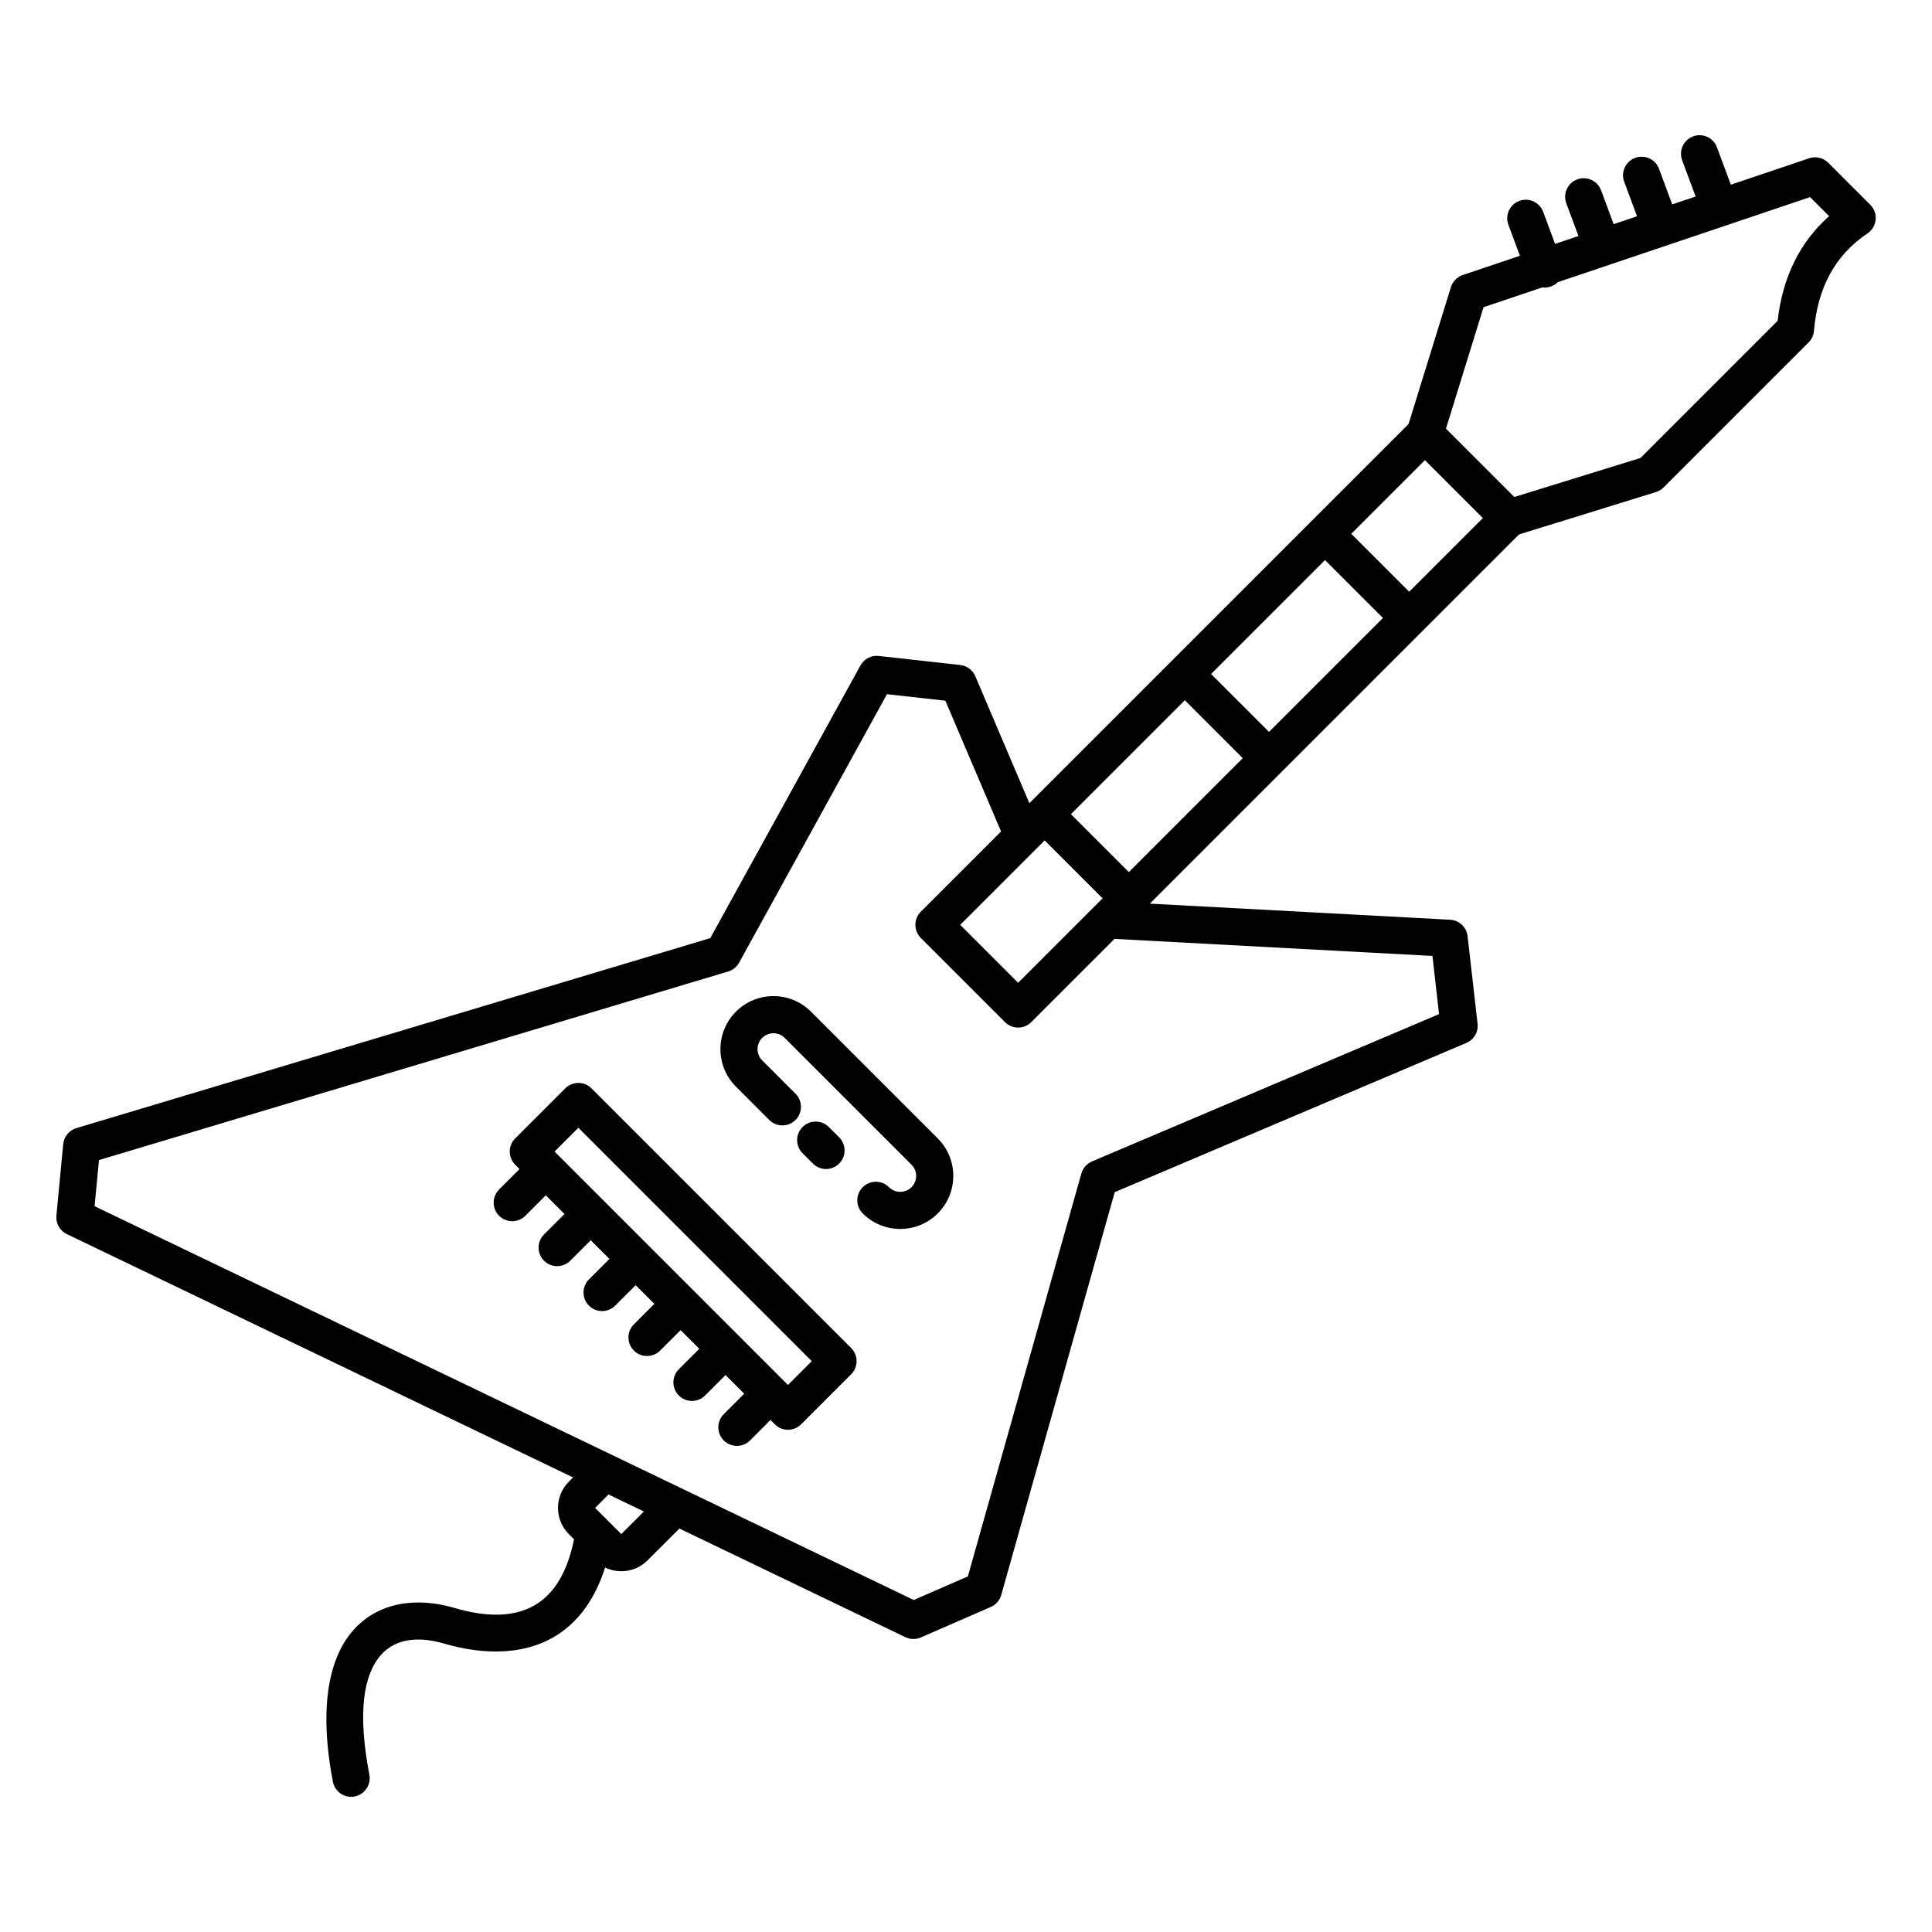 <?xml version="1.0" encoding="UTF-8"?>
<!-- Uploaded to: SVG Repo, www.svgrepo.com, Generator: SVG Repo Mixer Tools -->
<svg fill="#000000" width="800px" height="800px" version="1.1" viewBox="144 144 512 512" xmlns="http://www.w3.org/2000/svg">
 <path d="m593.35 196.08-6.191 2.086-3.504-9.434c-0.945-2.543-3.781-3.844-6.328-2.898-2.543 0.945-3.844 3.781-2.898 6.328l3.402 9.152-6.195 2.086-3.332-8.965c-0.945-2.543-3.777-3.844-6.324-2.898-2.547 0.945-3.844 3.781-2.898 6.328l3.227 8.68-6.195 2.09-3.156-8.496c-0.945-2.547-3.781-3.844-6.324-2.898-2.547 0.945-3.844 3.781-2.898 6.324l3.051 8.215-15.156 5.109c-1.5 0.508-2.664 1.699-3.129 3.211l-11.219 36.262-100.49 100.49-14.328-33.656c-0.695-1.633-2.219-2.766-3.984-2.961l-21.602-2.402c-1.977-0.219-3.891 0.773-4.852 2.519l-39.797 72.258-168 50.355c-1.914 0.574-3.293 2.254-3.484 4.246l-1.801 18.93c-0.195 2.051 0.906 4.008 2.766 4.902l134.16 64.492-1.121 1.117c-3.84 3.84-3.84 10.07 0 13.91l1.375 1.371c-1.656 8.125-4.734 13.348-8.812 16.395-6.625 4.945-15.418 3.977-22.852 1.793-10.203-2.996-20.348-1.52-26.938 6.012-5.961 6.805-9.258 19.379-5.305 40.043 0.508 2.664 3.09 4.418 5.754 3.906 2.668-0.512 4.422-3.09 3.91-5.758-3.117-16.297-1.656-26.344 3.043-31.711 4.07-4.648 10.465-4.898 16.762-3.051 10.277 3.016 22.355 3.488 31.512-3.348 4.609-3.441 8.605-8.773 11.148-16.812 3.668 1.781 8.215 1.152 11.258-1.891l8.438-8.434 59.883 28.785c1.289 0.621 2.785 0.648 4.098 0.078l18.543-8.082c1.352-0.59 2.367-1.758 2.769-3.176l30.074-106.75 93.188-39.547c2.008-0.852 3.215-2.922 2.969-5.086l-2.644-23.203c-0.27-2.387-2.227-4.231-4.625-4.359l-79.586-4.266 97.84-97.84 36.262-11.219c0.766-0.234 1.461-0.656 2.027-1.219l38.457-38.457c0.82-0.824 1.324-1.91 1.422-3.07 0.949-11.387 5.59-20.051 14.191-25.824 1.219-0.82 2.012-2.144 2.152-3.609 0.145-1.465-0.375-2.918-1.418-3.957l-11.105-11.105c-0.07-0.074-0.148-0.148-0.227-0.219-0.633-0.57-1.379-0.949-2.16-1.137l-0.023-0.004-0.008-0.004c-0.785-0.18-1.621-0.172-2.441 0.059-0.102 0.027-0.203 0.062-0.301 0.098l-20.691 6.977-3.68-9.902c-0.945-2.547-3.781-3.848-6.324-2.898-2.547 0.945-3.848 3.777-2.902 6.324zm-184.06 168.27-14.758-34.66s-15.477-1.719-15.477-1.719l-39.18 71.141c-0.621 1.129-1.66 1.969-2.894 2.34l-166.75 49.98-1.164 12.223 137.24 65.973c0.055 0.027 0.109 0.051 0.164 0.078l18.609 8.949c0.055 0.023 0.109 0.051 0.164 0.078l60.91 29.281 14.34-6.25 30.082-106.78c0.406-1.438 1.441-2.613 2.812-3.195l91.98-39.039-1.754-15.418-84.258-4.519-22.062 22.062c-1.922 1.922-5.035 1.922-6.957 0l-22.309-22.305c-1.922-1.922-1.922-5.039 0-6.961zm-104.03 175.7-3.555 3.559 6.941 6.941 5.992-5.992zm-23.574-86.238-5.422 5.422c-1.922 1.918-1.922 5.039 0 6.957 1.918 1.922 5.039 1.922 6.957 0l5.422-5.422 4.953 4.953-5.426 5.422c-1.918 1.918-1.918 5.035 0 6.957 1.922 1.918 5.039 1.918 6.961 0l5.422-5.422 4.949 4.949-5.422 5.422c-1.918 1.922-1.918 5.039 0 6.961 1.922 1.918 5.039 1.918 6.957 0l5.422-5.426 4.953 4.953-5.422 5.422c-1.922 1.918-1.922 5.039 0 6.957 1.918 1.922 5.039 1.922 6.957 0l5.422-5.422 4.953 4.949-5.422 5.426c-1.922 1.918-1.922 5.035 0 6.957 1.918 1.918 5.035 1.918 6.957 0l5.422-5.422 4.949 4.949-5.422 5.422c-1.918 1.922-1.918 5.039 0 6.961 1.922 1.918 5.039 1.918 6.961 0l5.422-5.422 1.152 1.152c1.922 1.922 5.035 1.922 6.957 0l13.266-13.266c1.922-1.922 1.922-5.039 0-6.961l-68.809-68.809c-1.922-1.922-5.035-1.922-6.957 0l-13.266 13.266c-1.922 1.922-1.922 5.039 0 6.961zm77.445 50.91-6.309 6.309-61.852-61.852 6.309-6.309zm13.504-39.148c5.484 5.484 14.395 5.484 19.879 0 5.488-5.488 5.488-14.395 0-19.879l-33.598-33.598c-5.484-5.488-14.395-5.488-19.879 0-5.488 5.484-5.488 14.391 0 19.879l8.824 8.824c1.922 1.922 5.039 1.922 6.957 0 1.922-1.918 1.922-5.039 0-6.957l-8.824-8.824c-1.645-1.648-1.645-4.32 0-5.965 1.645-1.648 4.316-1.648 5.965 0l33.598 33.598c1.645 1.645 1.645 4.316 0 5.965-1.645 1.645-4.316 1.645-5.965 0-1.918-1.922-5.039-1.922-6.957 0-1.922 1.918-1.922 5.035 0 6.957zm-15.945-15.945 2.734 2.734c1.922 1.922 5.039 1.922 6.961 0 1.918-1.918 1.918-5.039 0-6.957l-2.738-2.738c-1.922-1.918-5.039-1.918-6.957 0-1.922 1.922-1.922 5.039 0 6.961zm79.504-67.562-15.352-15.352-2.184 2.188c-0.043 0.043-0.082 0.086-0.125 0.125l-20.07 20.07 15.348 15.348zm-8.391-22.309 15.348 15.348 30.188-30.188-15.348-15.348zm37.145-37.145 15.352 15.348 30.188-30.191-15.348-15.348zm37.148-37.148 19.523-19.523 15.348 15.348-19.523 19.523zm121.59-89.227-53.422 18.012-13.465 4.539c-0.484 0.48-1.07 0.863-1.75 1.117-0.777 0.285-1.582 0.367-2.348 0.266l-15.547 5.242-9.957 32.188 18.109 18.109 33.43-10.34 36.352-36.352c1.324-11.605 5.887-20.848 13.645-27.734z" fill-rule="evenodd"/>
</svg>